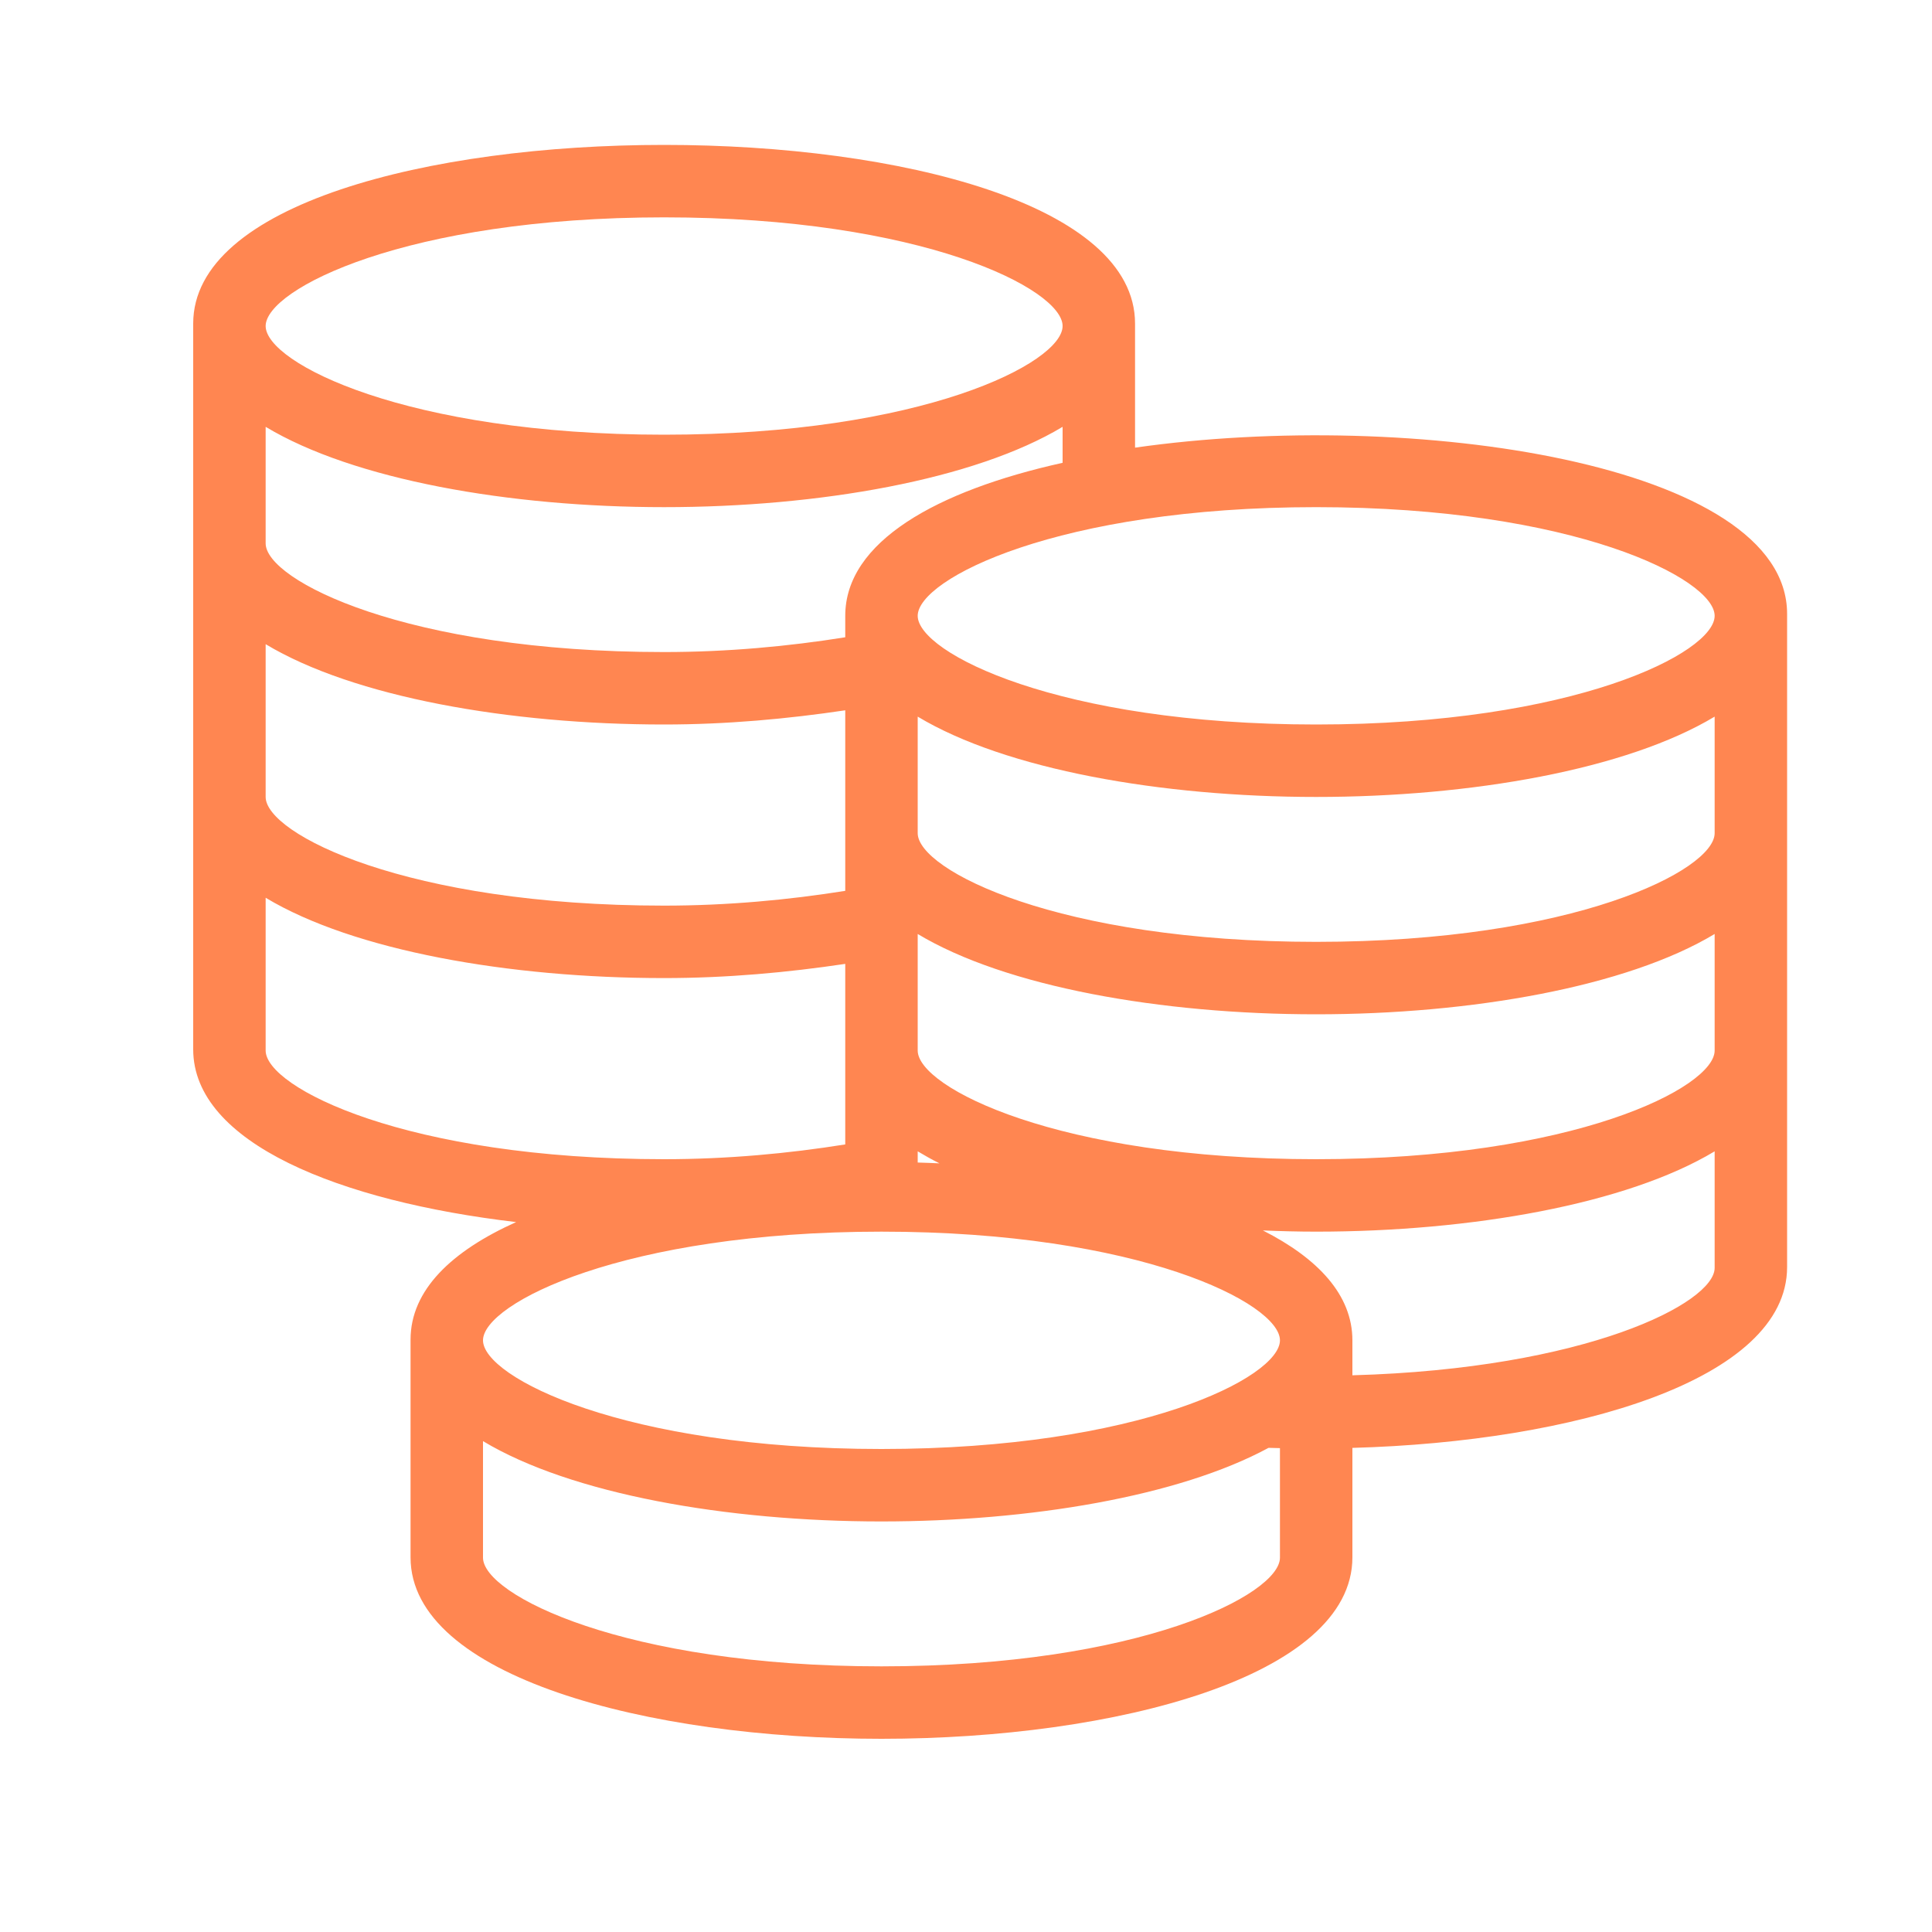 <svg width="40" height="40" viewBox="0 0 40 40" fill="none" xmlns="http://www.w3.org/2000/svg">
<path d="M23.5 9.268V6.699C23.5 1.767 4 1.767 4 6.699V21.725C4 23.664 7.035 24.873 10.686 25.302C9.351 25.901 8.5 26.71 8.5 27.736V32.243C8.5 34.709 13.405 36 18.25 36C23.095 36 28 34.709 28 32.243V29.977C32.588 29.851 37 28.572 37 26.233V12.71C37 9.596 29.231 8.45 23.5 9.268ZM13.75 4.5C19.088 4.5 22 5.986 22 6.75C22 7.514 19.088 9 13.75 9C8.412 9 5.5 7.514 5.5 6.75C5.5 5.986 8.412 4.5 13.75 4.5ZM5.5 8.837C7.32 9.932 10.543 10.5 13.75 10.5C16.956 10.5 20.18 9.932 22 8.837V9.582C19.394 10.16 17.5 11.216 17.5 12.75V13.194C16.325 13.382 15.056 13.5 13.75 13.5C8.412 13.5 5.5 12.014 5.5 11.25V8.837H5.5ZM19 23.837C19.143 23.923 19.291 24.006 19.451 24.086C19.3 24.079 19.151 24.073 19 24.069V23.837ZM5.5 13.337C7.32 14.432 10.543 15 13.75 15C15.048 15 16.31 14.883 17.5 14.706V18.444C16.325 18.632 15.056 18.75 13.75 18.75C8.412 18.75 5.5 17.264 5.5 16.5V13.337ZM5.5 21.75V18.587C7.32 19.682 10.543 20.25 13.75 20.25C15.048 20.25 16.31 20.134 17.5 19.956V23.694C16.325 23.882 15.056 24 13.75 24C8.412 24 5.5 22.514 5.5 21.75ZM26.5 32.25C26.5 33.014 23.588 34.5 18.25 34.5C12.912 34.5 10 33.014 10 32.25V29.837C11.82 30.932 15.043 31.5 18.25 31.5C21.319 31.5 24.408 30.981 26.264 29.976C26.341 29.979 26.422 29.98 26.5 29.982V32.25H26.5ZM18.25 30C12.912 30 10 28.514 10 27.75C10 26.986 12.912 25.5 18.25 25.5C23.588 25.5 26.5 26.986 26.5 27.75C26.5 28.514 23.588 30 18.25 30ZM35.5 26.25C35.5 26.976 32.843 28.339 28 28.474V27.75C28 26.813 27.291 26.056 26.147 25.475C26.514 25.49 26.882 25.5 27.25 25.5C30.456 25.5 33.68 24.932 35.5 23.837V26.25H35.5ZM35.5 21.75C35.5 22.514 32.588 24 27.25 24C21.912 24 19 22.514 19 21.75V19.337C20.82 20.432 24.044 21 27.25 21C30.456 21 33.68 20.432 35.5 19.337V21.75ZM35.5 17.25C35.5 18.014 32.588 19.5 27.25 19.5C21.912 19.5 19 18.014 19 17.25V14.837C20.82 15.932 24.044 16.5 27.25 16.5C30.456 16.5 33.68 15.932 35.5 14.837V17.25ZM27.25 15C21.912 15 19 13.514 19 12.75C19 11.986 21.912 10.5 27.25 10.5C32.588 10.5 35.5 11.986 35.5 12.75C35.5 13.514 32.588 15 27.25 15Z" fill="#FF8651"/>
</svg>
